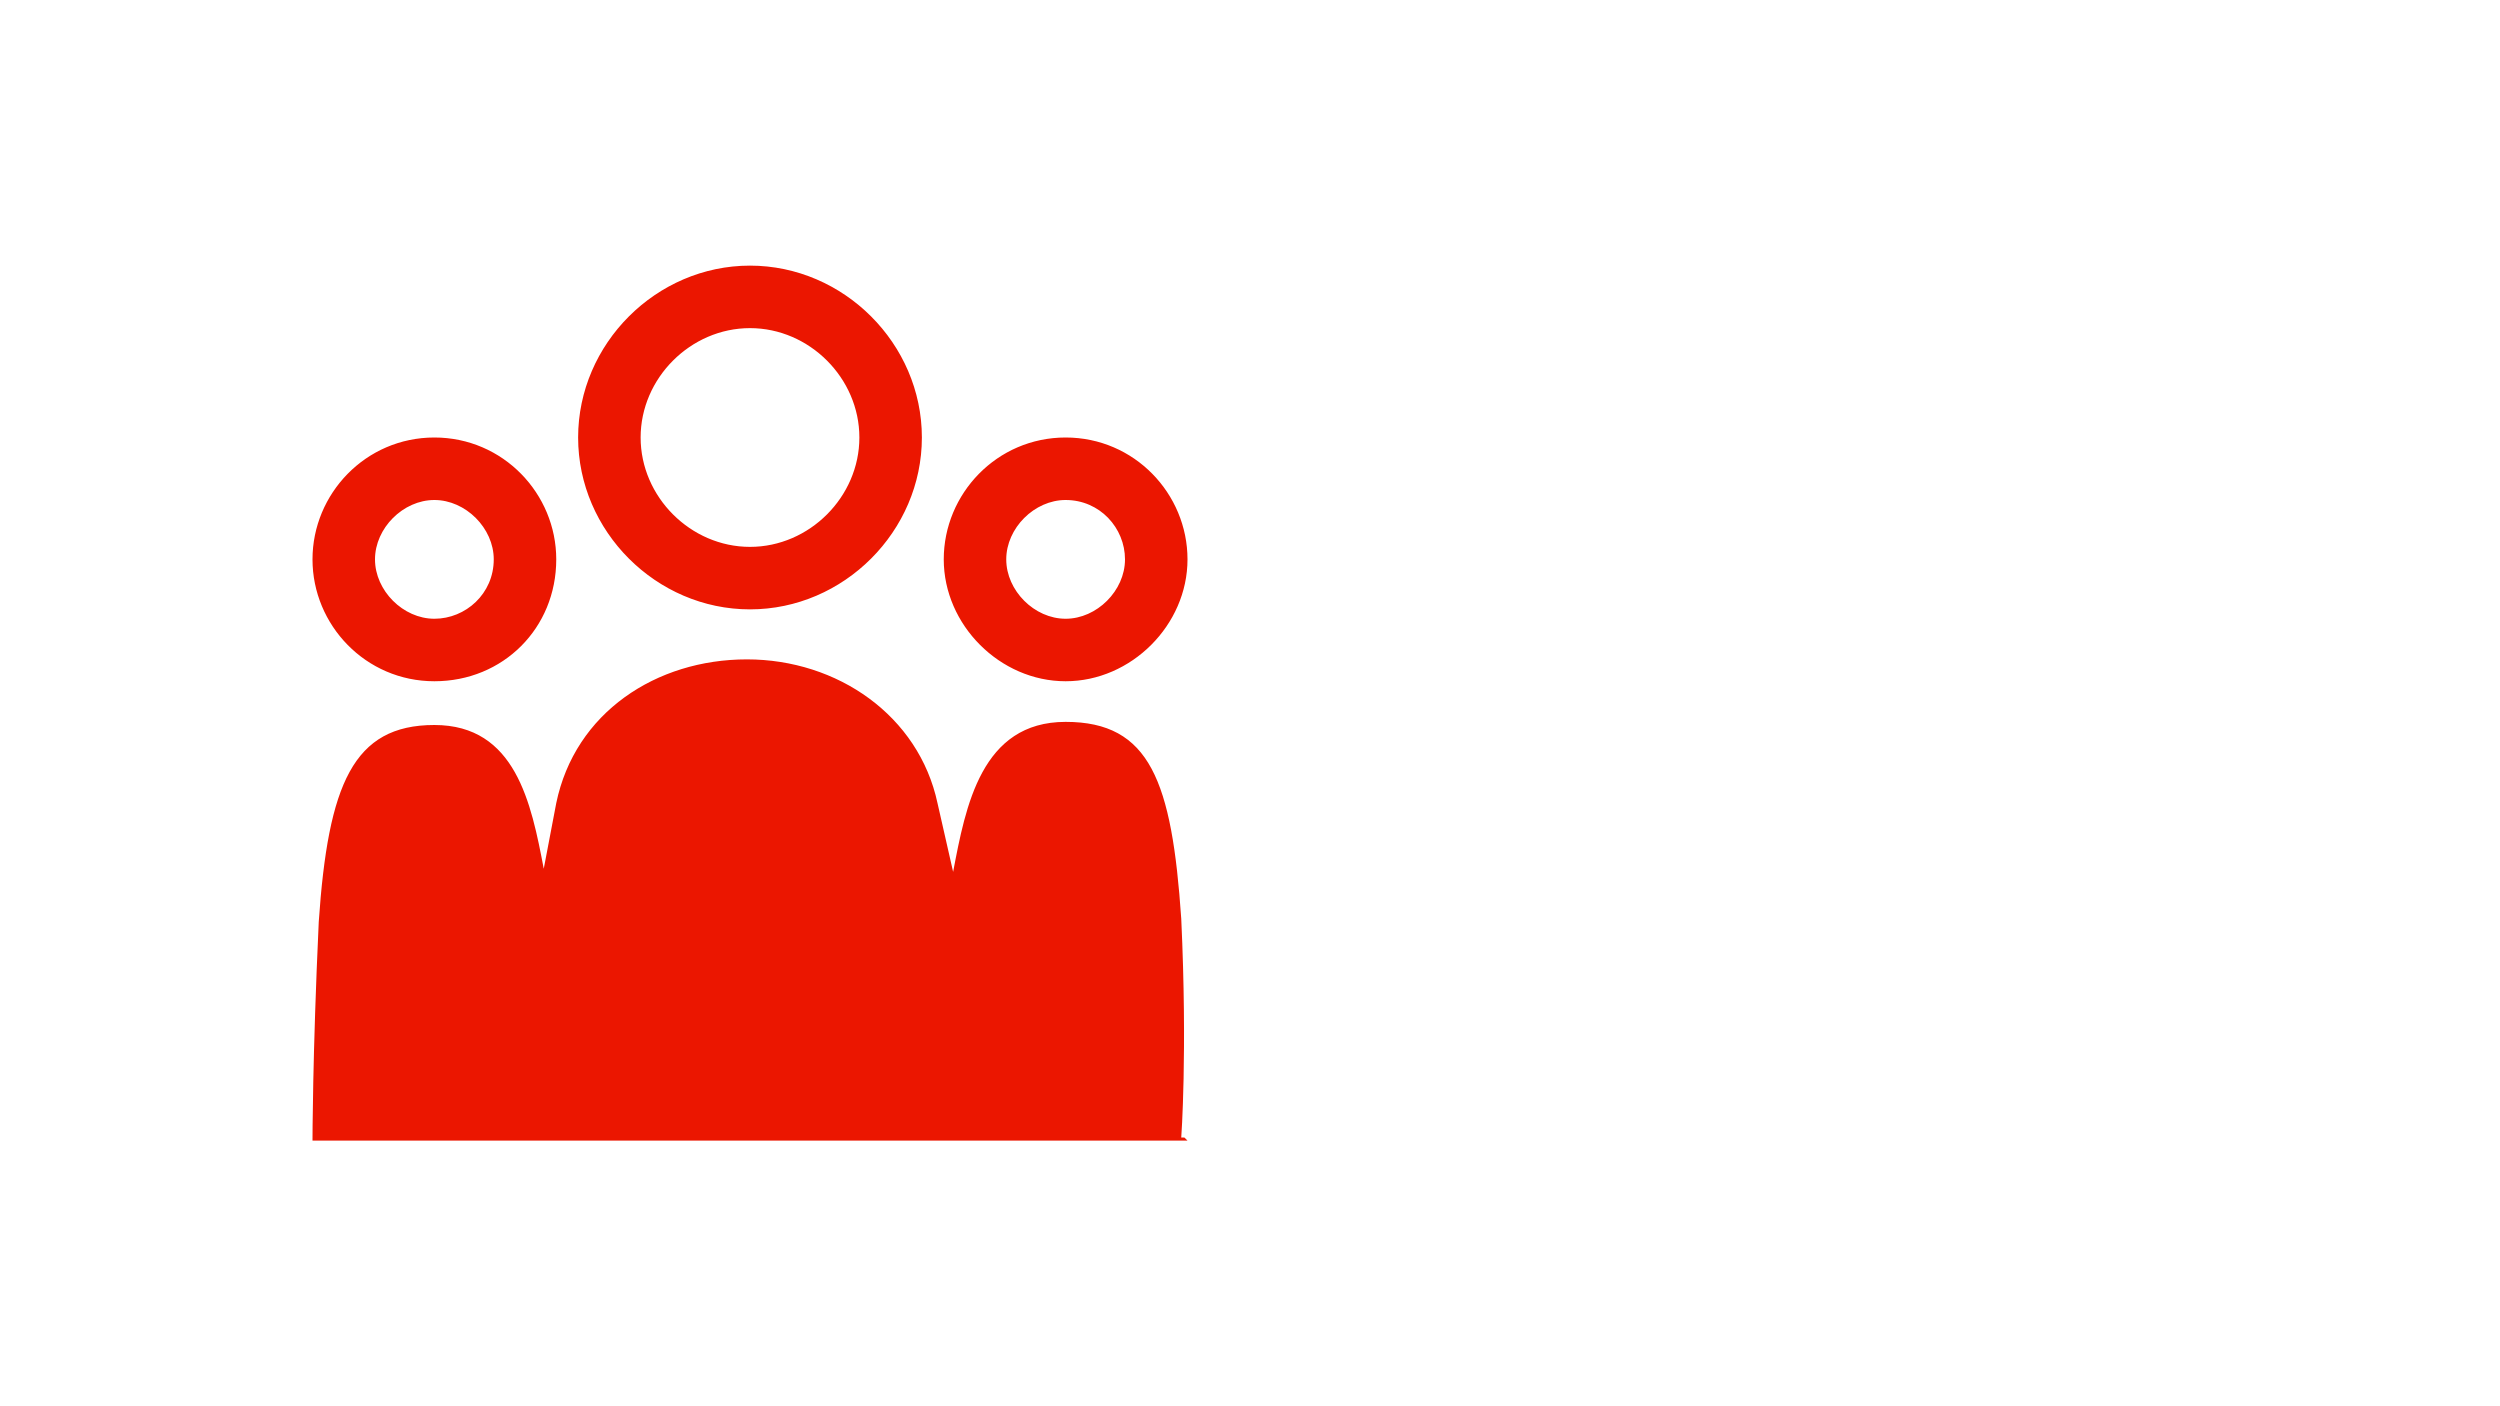 <?xml version="1.0" encoding="UTF-8"?>
<svg id="Ebene_1" xmlns="http://www.w3.org/2000/svg" version="1.1" viewBox="0 0 80 45">
  <!-- Generator: Adobe Illustrator 29.0.1, SVG Export Plug-In . SVG Version: 2.1.0 Build 192)  -->
  <defs>
    <style>
      .st0 {
        fill: #eb1600;
      }
    </style>
  </defs>
  <path class="st0" d="M24,19.5c3,0,5.5-2.5,5.5-5.5s-2.5-5.5-5.5-5.5-5.5,2.5-5.5,5.5,2.5,5.5,5.5,5.5ZM24,10.5c1.9,0,3.5,1.6,3.5,3.5s-1.6,3.5-3.5,3.5-3.5-1.6-3.5-3.5,1.6-3.5,3.5-3.5ZM34.1,21.8c2.1,0,3.9-1.8,3.9-3.9s-1.7-3.9-3.9-3.9-3.9,1.8-3.9,3.9,1.8,3.9,3.9,3.9ZM34.1,16c1.1,0,1.9.9,1.9,1.9s-.9,1.9-1.9,1.9-1.9-.9-1.9-1.9.9-1.9,1.9-1.9ZM38,36.5H10s0-2.7.2-7c.3-4.4,1.1-6.3,3.7-6.3s3.1,2.5,3.5,4.6l.4-2.1c.6-2.9,3.2-4.6,6.1-4.6h0c2.9,0,5.5,1.8,6.1,4.6l.5,2.2c.4-2.1.9-4.8,3.6-4.8s3.4,1.9,3.7,6.3c.2,4.3,0,7,0,7h.1ZM17.8,17.9c0-2.1-1.7-3.9-3.9-3.9s-3.9,1.8-3.9,3.9,1.7,3.9,3.9,3.9,3.9-1.7,3.9-3.9ZM15.8,17.9c0,1.1-.9,1.9-1.9,1.9s-1.9-.9-1.9-1.9.9-1.9,1.9-1.9,1.9.9,1.9,1.9Z"/>
</svg>